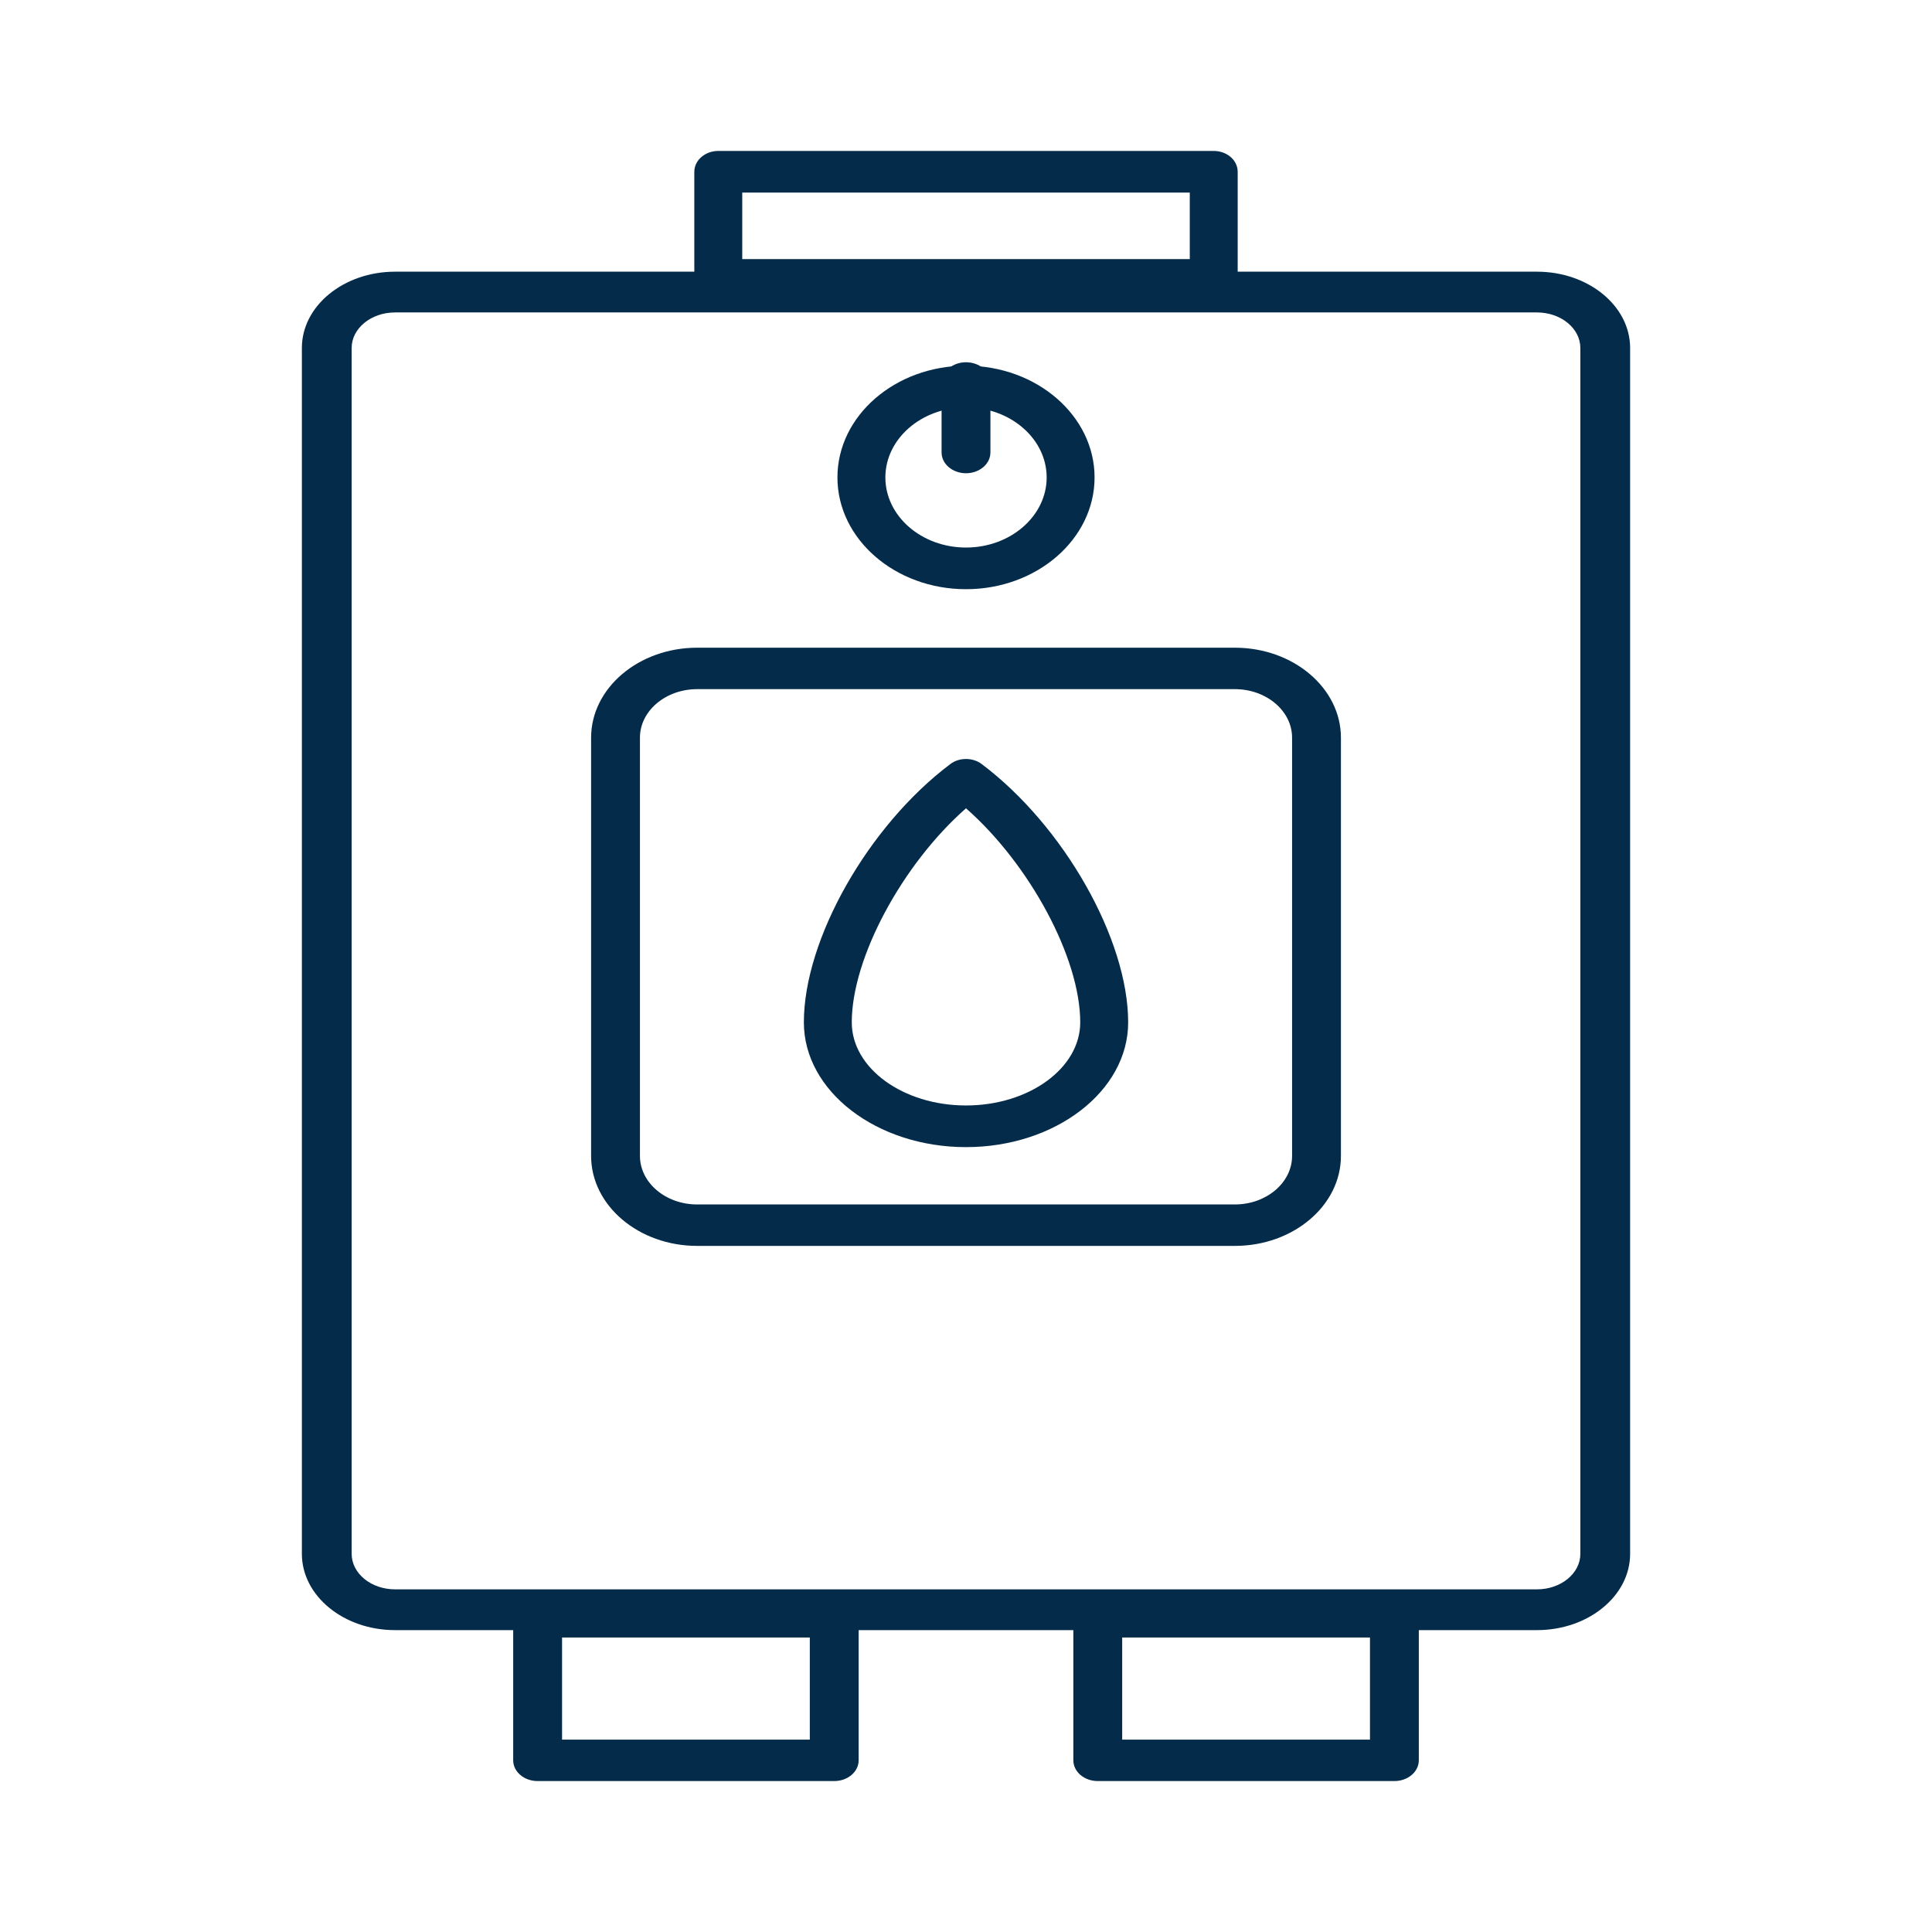 <svg width="64" height="64" viewBox="0 0 64 64" fill="none" xmlns="http://www.w3.org/2000/svg">
<path fill-rule="evenodd" clip-rule="evenodd" d="M50.915 54H13.086C11.384 54 10 52.866 10 51.473V11.527C10 10.133 11.384 9 13.086 9H50.915C52.616 9 54 10.133 54 11.527V51.473C54 52.866 52.616 54 50.915 54V54ZM13.086 10.35C12.293 10.35 11.649 10.878 11.649 11.527V51.473C11.649 52.122 12.294 52.649 13.086 52.649H50.915C51.707 52.649 52.351 52.122 52.351 51.473V11.527C52.351 10.878 51.707 10.35 50.915 10.35H13.086Z" fill="#042C4A"/>
<path fill-rule="evenodd" clip-rule="evenodd" d="M40.206 9.963H23.794C23.584 9.963 23.382 9.89 23.233 9.76C23.084 9.631 23 9.456 23 9.273V5.69C23 5.507 23.084 5.331 23.233 5.202C23.382 5.073 23.584 5 23.794 5H40.206C40.417 5 40.619 5.073 40.768 5.202C40.917 5.331 41 5.507 41 5.69V9.273C41 9.456 40.917 9.631 40.768 9.761C40.619 9.89 40.417 9.963 40.206 9.963ZM24.588 8.583H39.413V6.38H24.588V8.583ZM32 38C29.038 38 26.629 36.146 26.629 33.867C26.629 31.115 28.76 27.357 31.481 25.31C31.625 25.201 31.809 25.142 32 25.142C32.191 25.142 32.375 25.201 32.52 25.31C35.24 27.357 37.372 31.115 37.372 33.867C37.372 36.146 34.962 38 32 38ZM32 26.776C29.902 28.619 28.216 31.723 28.216 33.867C28.216 35.385 29.914 36.62 32 36.62C34.087 36.62 35.784 35.385 35.784 33.867C35.784 31.723 34.099 28.619 32 26.776ZM32 19.518C29.652 19.518 27.741 17.857 27.741 15.816C27.741 13.776 29.652 12.115 32 12.115C34.349 12.115 36.259 13.776 36.259 15.816C36.259 17.857 34.349 19.518 32 19.518ZM32 13.495C30.527 13.495 29.329 14.536 29.329 15.816C29.329 17.096 30.527 18.138 32 18.138C33.473 18.138 34.672 17.096 34.672 15.816C34.672 14.536 33.473 13.495 32 13.495Z" fill="#042C4A"/>
<path fill-rule="evenodd" clip-rule="evenodd" d="M32 15.677C31.894 15.677 31.789 15.659 31.691 15.624C31.592 15.59 31.503 15.539 31.428 15.475C31.353 15.412 31.293 15.336 31.253 15.253C31.212 15.169 31.191 15.08 31.191 14.99V12.687C31.191 12.505 31.276 12.33 31.428 12.201C31.58 12.072 31.786 12 32 12C32.215 12 32.421 12.072 32.572 12.201C32.724 12.33 32.809 12.505 32.809 12.687V14.99C32.809 15.172 32.724 15.347 32.572 15.475C32.421 15.604 32.215 15.677 32 15.677ZM40.906 41.272H23.095C21.157 41.272 19.581 39.935 19.581 38.291V24.437C19.581 22.793 21.157 21.456 23.095 21.456H40.906C42.843 21.456 44.42 22.793 44.42 24.437V38.291C44.42 39.935 42.844 41.272 40.906 41.272ZM23.095 22.829C22.049 22.829 21.199 23.55 21.199 24.437V38.291C21.199 39.177 22.049 39.899 23.095 39.899H40.906C41.951 39.899 42.802 39.178 42.802 38.291V24.437C42.802 23.55 41.951 22.829 40.906 22.829H23.095V22.829ZM27.635 59H17.809C17.595 59 17.389 58.928 17.237 58.799C17.085 58.67 17 58.495 17 58.313V53.557C17 53.375 17.085 53.201 17.237 53.072C17.389 52.943 17.595 52.871 17.809 52.871H27.635C28.082 52.871 28.444 53.178 28.444 53.557V58.313C28.444 58.693 28.082 59 27.635 59ZM18.619 57.627H26.826V54.244H18.619L18.619 57.627ZM46.191 59H36.365C36.15 59 35.944 58.928 35.793 58.799C35.641 58.67 35.556 58.495 35.556 58.313V53.557C35.556 53.375 35.641 53.201 35.793 53.072C35.944 52.943 36.15 52.871 36.365 52.871H46.191C46.638 52.871 47 53.178 47 53.557V58.313C47 58.495 46.915 58.67 46.763 58.799C46.611 58.928 46.406 59 46.191 59ZM37.174 57.627H45.382V54.244H37.174V57.627Z" fill="#042C4A"/>
</svg>
